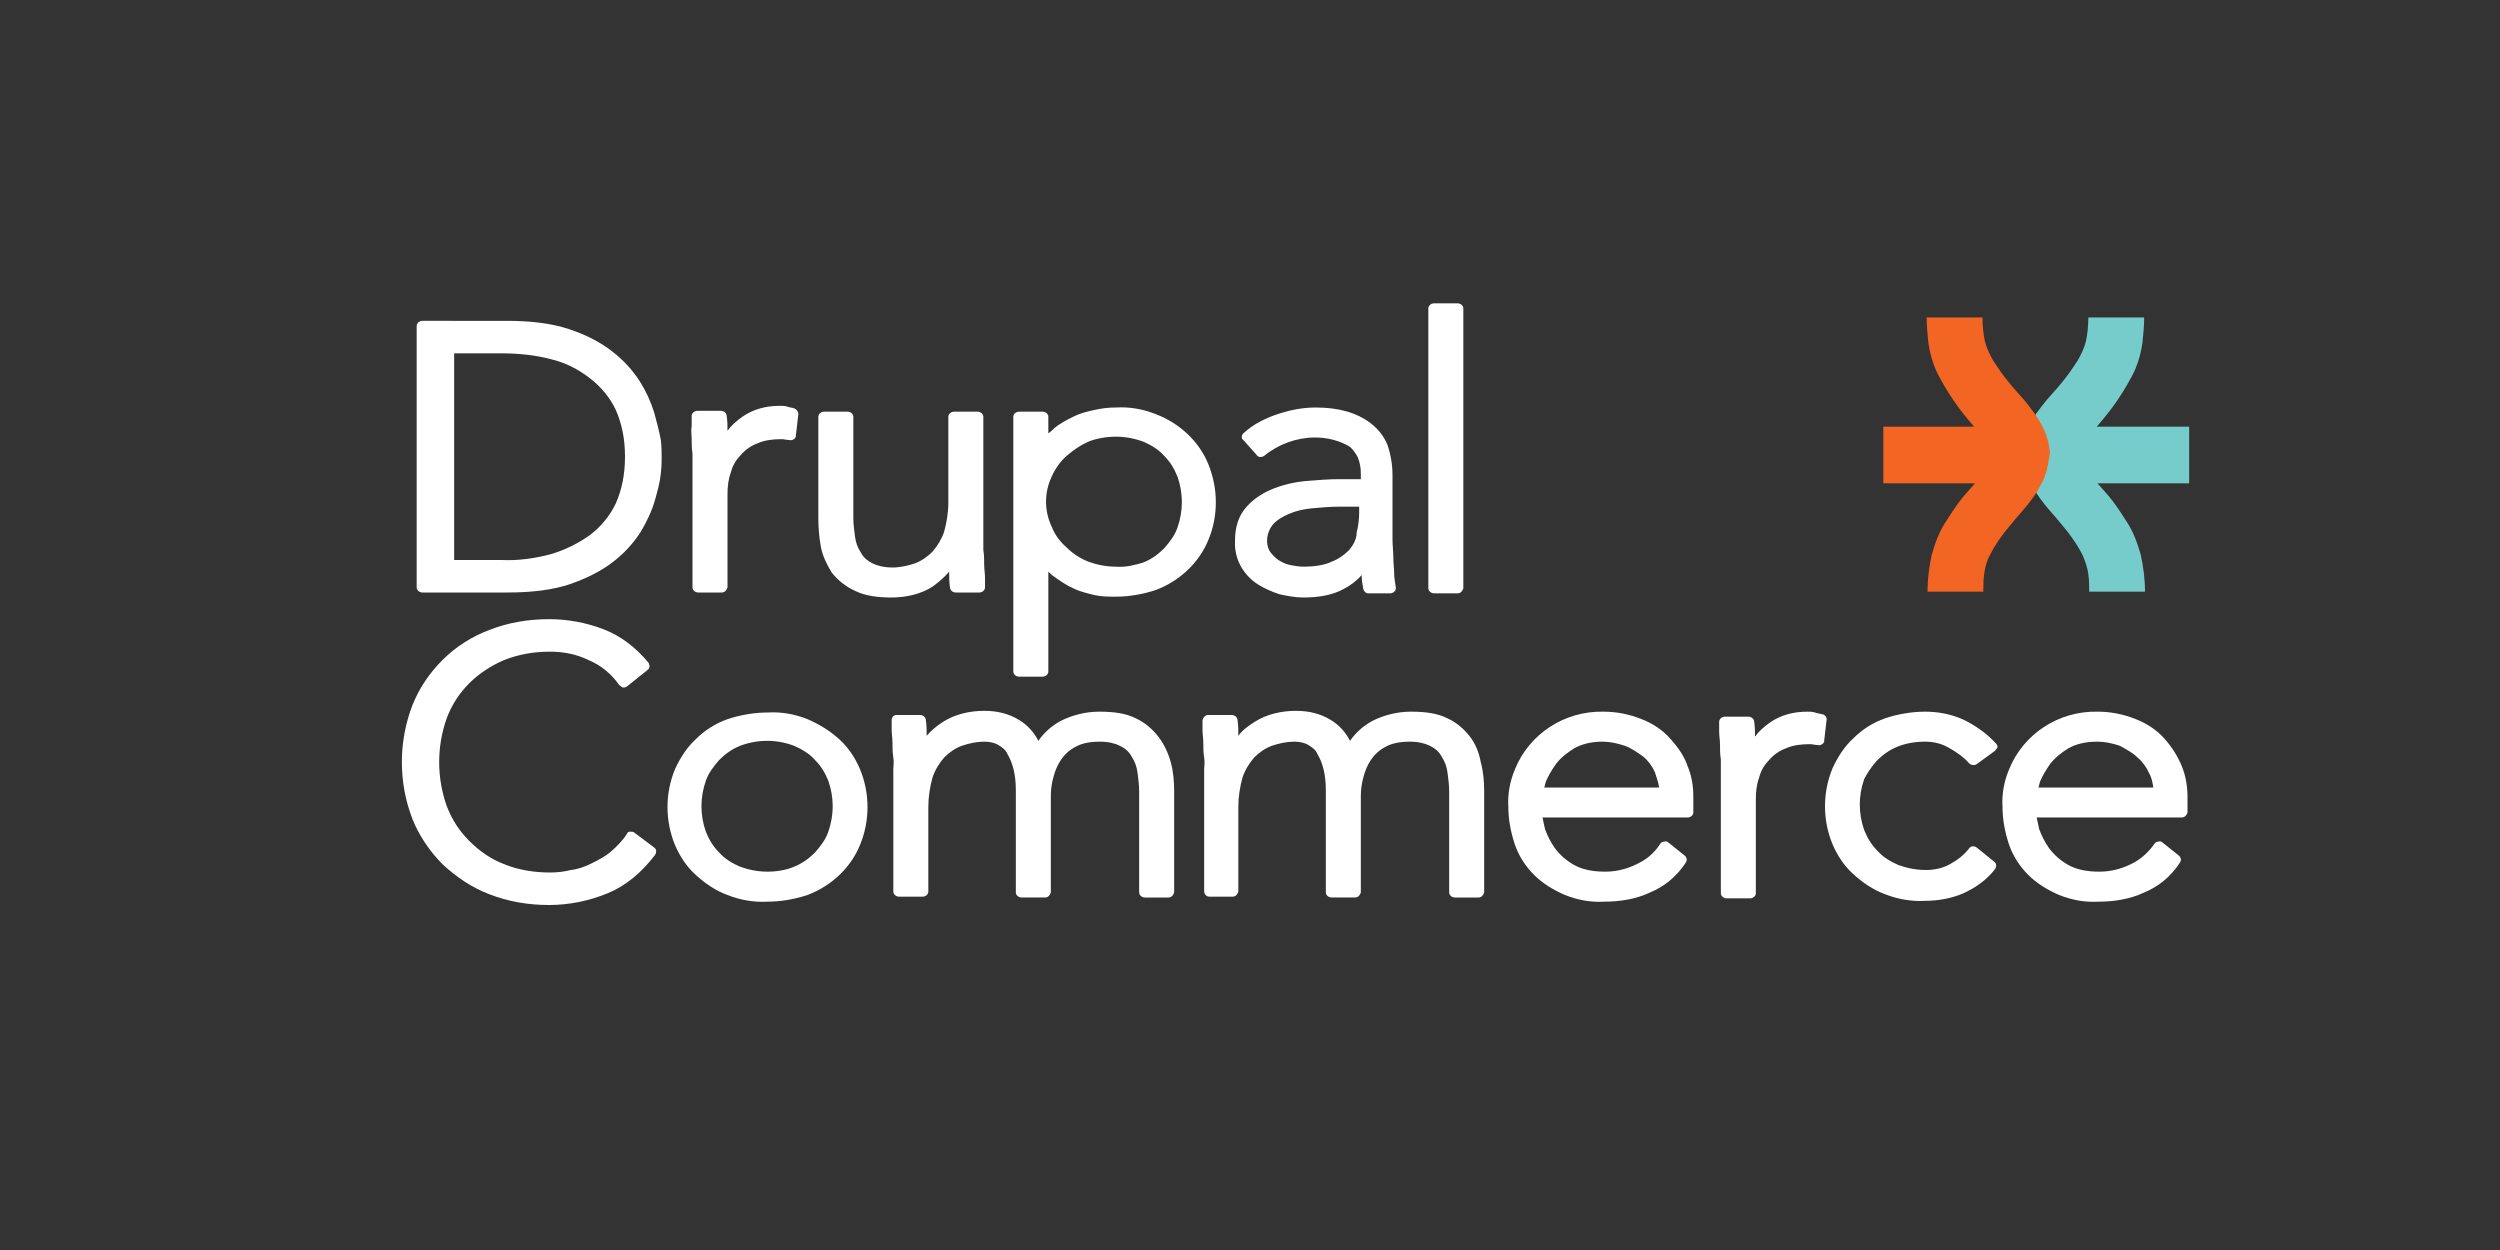 <?xml version="1.0" encoding="utf-8"?>
<!-- Generator: Adobe Illustrator 22.1.0, SVG Export Plug-In . SVG Version: 6.00 Build 0)  -->
<svg version="1.1" id="Layer_1" xmlns="http://www.w3.org/2000/svg" xmlns:xlink="http://www.w3.org/1999/xlink" x="0px" y="0px"
	 viewBox="0 0 300 150" style="enable-background:new 0 0 300 150;" xml:space="preserve">
<rect x="0" y="0" width="300" height="150" fill="#333333" stroke="none"/>
<style type="text/css">
	.st0{fill:#76CCCB;}
	.st1{fill:#F26522;}
	.st2{fill:#FFFFFF;}
</style>
<title>Artboard 1</title>
<path class="st0" d="M242.5,54.3c0.1-0.9,0.3-1.8,0.7-2.7c0.7-1.5,1.6-2.6,2.4-3.6c0.9-1,1.7-1.9,2.3-2.7c0.5-0.6,0.9-1.3,1.4-2
	c0.4-0.7,0.8-1.5,1-2.3c0.2-0.9,0.3-1.9,0.3-2.9h6.7c0,1-0.1,2-0.2,3c-0.2,1.4-0.6,2.8-1.3,4.1l0,0c-0.7,1.3-1.5,2.6-2.4,3.8
	c-0.6,0.8-1.2,1.5-1.7,2.1l0,0l-0.1,0.1h11.1V58h-11c0.5,0.6,1.2,1.3,1.8,2.1c0.6,0.8,1.2,1.7,1.7,2.5c0.8,1.2,1.3,2.6,1.7,4
	c0.3,1.4,0.5,2.9,0.5,4.4h-6.7c0-0.7,0-1.4-0.1-2.1c-0.1-0.8-0.4-1.6-0.7-2.3c-0.5-1-1.1-1.9-1.8-2.8c-0.4-0.5-0.9-1.1-1.4-1.7
	c-0.8-0.9-1.7-1.9-2.5-3.2c-0.4-0.7-0.8-1.4-1-2.1c-0.2-0.6-0.3-1.3-0.4-1.9L242.5,54.3z"/>
<path class="st1" d="M246,54.3c-0.1-0.9-0.3-1.8-0.7-2.7c-0.7-1.5-1.6-2.6-2.4-3.6c-0.9-1-1.7-1.9-2.3-2.7c-0.5-0.6-0.9-1.3-1.4-2
	c-0.4-0.7-0.8-1.5-1-2.3c-0.2-0.9-0.3-1.9-0.3-2.9h-6.7c0,1,0.1,2,0.2,3c0.2,1.4,0.6,2.8,1.3,4.1l0,0c0.7,1.3,1.5,2.6,2.4,3.8
	c0.6,0.8,1.2,1.5,1.7,2.1l0,0l0.1,0.1H226V58h11c-0.5,0.6-1.2,1.3-1.8,2.1c-0.6,0.8-1.2,1.7-1.7,2.5c-0.8,1.2-1.3,2.6-1.7,4
	c-0.3,1.4-0.5,2.9-0.5,4.4h6.7c0-0.7,0-1.4,0.1-2.1c0.1-0.8,0.3-1.6,0.7-2.3c0.5-1,1.1-1.9,1.8-2.8c0.4-0.5,0.9-1.1,1.4-1.7
	c0.8-0.9,1.7-1.9,2.5-3.2c0.4-0.7,0.8-1.4,1-2.1c0.2-0.6,0.3-1.3,0.4-1.9L246,54.3z"/>
<path class="st2" d="M75,54.8c0,2.2-0.4,4-1.1,5.6c-0.7,1.5-1.8,2.8-3.1,3.8c-1.4,1-3,1.8-4.7,2.3c-1.9,0.5-3.9,0.8-5.9,0.7h-5.7
	V42.4h5.7c2,0,4,0.2,5.9,0.7c1.7,0.4,3.3,1.2,4.7,2.3c1.3,1,2.4,2.3,3.1,3.8C74.6,50.8,75,52.6,75,54.8 M78.5,49.5
	c-0.4-1.3-1-2.6-1.7-3.7c-0.9-1.4-2-2.6-3.3-3.6c-1.4-1.1-3.1-2-5.2-2.7c-2.1-0.7-4.6-1-7.5-1H50.7c-0.4,0-0.7,0.3-0.7,0.6v31.4
	c0,0.3,0.3,0.6,0.7,0.6h10.2c2.9,0,5.4-0.3,7.5-1c2-0.7,3.8-1.6,5.2-2.7c1.3-1,2.4-2.2,3.3-3.6c0.7-1.2,1.3-2.4,1.7-3.8
	c0.3-1.1,0.6-2.1,0.7-3.2c0.1-0.9,0.1-1.6,0.1-2s0-1.1-0.1-2C79.1,51.7,78.8,50.6,78.5,49.5"/>
<path class="st2" d="M83,52.7c0,0.6,0,1.1,0.1,1.7c0,0.5,0,1,0,1.4v14.7c0,0.3,0.3,0.6,0.7,0.6h2.8c0.4,0,0.6-0.3,0.7-0.6V59.3
	c0-0.9,0.1-1.8,0.4-2.6c0.2-0.8,0.6-1.5,1.2-2.1c0.5-0.6,1.2-1.1,2-1.4c0.9-0.4,1.9-0.5,2.9-0.5c0.3,0,0.6,0.1,0.9,0.1
	c0.3,0.1,0.7-0.1,0.8-0.4c0,0,0-0.1,0-0.1l0.3-2.6c0-0.3-0.2-0.6-0.5-0.7c-0.3-0.1-0.6-0.1-0.8-0.2c-0.3-0.1-0.6-0.1-0.9-0.1
	c-1.7,0-3.2,0.4-4.5,1.3c-0.7,0.5-1.3,1-1.8,1.7c0-0.6,0-1.2-0.1-1.8c0-0.3-0.3-0.6-0.7-0.6h-2.8c-0.4,0-0.7,0.3-0.7,0.6
	c0,0,0,0,0,0c0,0.3,0,0.7,0,1.2C82.9,51.7,83,52.2,83,52.7"/>
<path class="st2" d="M113.9,68.6c0,0.6,0,1.3,0.1,1.9c0,0.3,0.3,0.6,0.7,0.6h2.8c0.4,0,0.7-0.3,0.7-0.6c0,0,0,0,0,0
	c0-0.3,0-0.7,0-1.2c0-0.5-0.1-1-0.1-1.6c0-0.6,0-1.1-0.1-1.7c0-0.5,0-1,0-1.4V50c0-0.3-0.3-0.6-0.7-0.6h-2.8c-0.4,0-0.7,0.3-0.7,0.6
	c0,0,0,0,0,0v10.3c0,1.2-0.2,2.4-0.5,3.5c-0.3,0.9-0.8,1.7-1.4,2.4c-0.6,0.6-1.3,1.1-2.1,1.4c-0.9,0.3-1.8,0.5-2.7,0.5
	c-1,0-1.8-0.2-2.4-0.5c-0.6-0.3-1.1-0.7-1.4-1.3l0,0c-0.4-0.6-0.6-1.2-0.7-1.9c-0.1-0.8-0.2-1.5-0.2-2.3V50c0-0.3-0.3-0.6-0.7-0.6
	c0,0,0,0,0,0h-2.8c-0.4,0-0.7,0.3-0.7,0.6c0,0,0,0,0,0v12.2c0,1.1,0.1,2.3,0.3,3.4c0.2,1.1,0.7,2.1,1.3,3.1c0.7,0.9,1.7,1.7,2.8,2.2
	c1.2,0.6,2.7,0.8,4.4,0.8c1.7,0,3.5-0.4,4.9-1.3C112.6,69.9,113.3,69.3,113.9,68.6"/>
<path class="st2" d="M133.9,68c-1.1,0-2.2-0.2-3.3-0.6c-1-0.4-1.9-1-2.6-1.7c-0.8-0.7-1.4-1.5-1.8-2.5c-0.9-1.9-0.9-4.1,0-6
	c0.4-0.9,1-1.8,1.8-2.5c0.8-0.7,1.7-1.3,2.6-1.7c1-0.4,2.2-0.6,3.3-0.6c1.1,0,2.2,0.2,3.3,0.6c0.9,0.4,1.8,0.9,2.5,1.7
	c0.7,0.7,1.2,1.5,1.6,2.5c0.7,2,0.7,4.1,0,6.1c-0.3,0.9-0.9,1.7-1.6,2.5c-0.7,0.7-1.5,1.3-2.5,1.7C136.2,67.8,135.1,68.1,133.9,68
	 M145.9,60.3c0-1.6-0.3-3.1-0.9-4.6c-1.1-2.7-3.4-4.9-6.3-6c-1.5-0.6-3.1-0.9-4.8-0.8c-0.9,0-1.7,0.1-2.6,0.3
	c-0.9,0.2-1.7,0.4-2.5,0.8c-0.8,0.4-1.6,0.8-2.3,1.4c-0.2,0.2-0.4,0.4-0.7,0.6V50c0-0.3-0.3-0.6-0.7-0.6c0,0,0,0,0,0h-2.8
	c-0.4,0-0.7,0.3-0.7,0.6c0,0,0,0,0,0v30.6c0,0.3,0.3,0.6,0.7,0.6c0,0,0,0,0,0h2.8c0.4,0,0.7-0.3,0.7-0.6c0,0,0,0,0,0v-12
	c0.2,0.2,0.4,0.4,0.7,0.6c0.7,0.5,1.4,1,2.3,1.4c0.8,0.4,1.7,0.6,2.5,0.8c0.9,0.2,1.7,0.2,2.6,0.2c1.6,0,3.3-0.3,4.8-0.8
	c2.9-1.1,5.2-3.3,6.3-6C145.6,63.4,145.9,61.8,145.9,60.3"/>
<path class="st2" d="M161.9,66c-0.6,0.6-1.3,1.1-2.1,1.4c-0.8,0.4-2,0.6-3.4,0.6c-0.5,0-1.1-0.1-1.6-0.2c-0.5-0.1-0.9-0.3-1.4-0.6
	c-0.4-0.3-0.7-0.6-1-1c-0.6-1-0.4-2.3,0.3-3.2c0.5-0.6,1.2-1,1.9-1.3c0.9-0.4,1.8-0.6,2.8-0.7c1.1-0.1,2.2-0.2,3.3-0.2h2.4v0.7
	c0,0.8-0.1,1.6-0.3,2.4C162.8,64.7,162.4,65.4,161.9,66L161.9,66z M160.7,57.5c-1.2,0-2.5,0.1-3.7,0.2c-1.4,0.1-2.8,0.4-4.1,0.9
	c-1.3,0.5-2.4,1.2-3.3,2.2c-1,1.1-1.4,2.5-1.4,4.1c-0.1,2.1,0.9,4,2.7,5.2c0.8,0.5,1.7,0.9,2.6,1.2c0.9,0.2,1.9,0.4,2.9,0.4
	c1.9,0,3.5-0.3,4.8-1c0.8-0.4,1.6-1,2.2-1.7c0,0.6,0.1,1.2,0.2,1.7c0.1,0.3,0.3,0.5,0.6,0.5h2.6c0.4,0,0.7-0.3,0.7-0.6
	c0,0,0-0.1,0-0.1c-0.1-0.6-0.2-1.2-0.2-1.7s-0.1-1.2-0.1-1.9c0-0.7-0.1-1.4-0.1-2.2c0-0.8,0-1.7,0-2.7v-5c0-1.2-0.2-2.4-0.6-3.6
	c-0.4-1-1.1-1.9-2-2.6c-1.7-1.3-3.9-1.9-6.6-1.9c-1.6,0-3.1,0.3-4.6,0.8c-1.5,0.5-2.9,1.2-4.1,2.3c-0.2,0.2-0.3,0.6,0,0.8l1.6,1.8
	c0.2,0.3,0.6,0.3,0.9,0.1c1.7-1.4,3.9-2.2,6.1-2.2c1.6,0,2.9,0.4,4,1c0.5,0.3,0.8,0.8,1.1,1.3c0.3,0.7,0.4,1.3,0.4,2.1v0.6
	L160.7,57.5z"/>
<path class="st2" d="M172.1,71.2h2.8c0.4,0,0.6-0.3,0.7-0.6V37c0-0.3-0.3-0.6-0.7-0.6h-2.8c-0.4,0-0.7,0.3-0.7,0.6v33.6
	C171.4,70.9,171.7,71.2,172.1,71.2"/>
<path class="st2" d="M76.1,99.9c-0.1-0.1-0.3-0.1-0.5-0.1c-0.2,0-0.3,0.1-0.4,0.3c-0.5,0.8-1.2,1.5-1.9,2.1c-0.7,0.6-1.5,1-2.3,1.4
	c-0.8,0.4-1.6,0.7-2.5,0.8c-0.8,0.2-1.6,0.3-2.5,0.3c-1.9,0-3.8-0.3-5.5-1c-1.6-0.6-3-1.6-4.2-2.8c-1.2-1.2-2.1-2.6-2.7-4.2
	c-1.2-3.4-1.2-7.1,0-10.5c0.6-1.6,1.5-3,2.7-4.2c1.2-1.2,2.6-2.1,4.2-2.8c1.8-0.7,3.6-1,5.5-1c1.6,0,3.2,0.3,4.6,1
	c1.5,0.6,2.8,1.7,3.7,3c0.1,0.1,0.3,0.2,0.4,0.3c0.2,0,0.4,0,0.5-0.1l2.5-2c0.3-0.2,0.3-0.6,0.1-0.9c-1.5-1.8-3.3-3.2-5.4-4
	c-2.1-0.8-4.3-1.2-6.5-1.2c-2.5,0-4.9,0.4-7.2,1.3c-2.1,0.8-4,2-5.6,3.6c-1.6,1.6-2.8,3.4-3.6,5.4c-1.7,4.4-1.7,9.3,0,13.7
	c0.8,2,2.1,3.9,3.6,5.4c1.6,1.5,3.5,2.8,5.6,3.6c2.3,0.9,4.7,1.3,7.2,1.3c2.4,0,4.8-0.5,7-1.4c2.2-0.9,4.1-2.5,5.7-4.6
	c0.2-0.3,0.2-0.7-0.1-0.9L76.1,99.9z"/>
<path class="st2" d="M92.1,104.6c-1.1,0-2.2-0.2-3.3-0.6c-0.9-0.4-1.8-0.9-2.5-1.7c-0.7-0.7-1.2-1.5-1.6-2.5c-0.7-2-0.7-4.1,0-6.1
	c0.3-0.9,0.9-1.7,1.6-2.5c0.7-0.7,1.5-1.3,2.5-1.7c2.1-0.8,4.4-0.8,6.5,0c0.9,0.4,1.8,0.9,2.5,1.7c0.7,0.7,1.2,1.5,1.6,2.5
	c0.7,2,0.7,4.1,0,6.1c-0.3,0.9-0.9,1.7-1.6,2.5c-0.7,0.7-1.5,1.3-2.5,1.7C94.4,104.4,93.2,104.6,92.1,104.6 M100.7,88.7
	c-1.1-1-2.4-1.8-3.8-2.4c-1.5-0.6-3.1-0.9-4.8-0.8c-1.6,0-3.3,0.3-4.8,0.8c-1.4,0.5-2.7,1.3-3.8,2.4c-1.1,1-1.9,2.3-2.5,3.6
	c-1.2,2.9-1.2,6.2,0,9.1c0.6,1.4,1.4,2.6,2.5,3.6c1.1,1,2.4,1.9,3.8,2.4c1.5,0.6,3.2,0.9,4.8,0.8c1.6,0,3.3-0.3,4.8-0.8
	c2.9-1.1,5.2-3.3,6.3-6c1.2-2.9,1.2-6.2,0-9.1C102.6,90.9,101.8,89.7,100.7,88.7"/>
<path class="st2" d="M139,88.4c-0.7-0.9-1.6-1.7-2.7-2.2l0,0c-1.2-0.6-2.6-0.8-4.4-0.8c-1.6,0-3.2,0.4-4.6,1.1
	c-1.1,0.6-2,1.4-2.7,2.4c-0.5-1-1.3-1.9-2.3-2.5c-1.3-0.8-2.7-1.1-4.2-1.1c-1.7,0-3.5,0.4-4.9,1.3c-0.8,0.5-1.5,1.1-2,1.7
	c0-0.6,0-1.3-0.1-1.9c0-0.3-0.3-0.6-0.7-0.6h-2.8c-0.4,0-0.6,0.3-0.6,0.6c0,0,0,0,0,0c0,0.3,0,0.7,0,1.2c0,0.5,0.1,1,0.1,1.6
	c0,0.6,0,1.1,0.1,1.7s0,1,0,1.4v14.7c0,0.3,0.3,0.6,0.7,0.6c0,0,0,0,0,0h2.8c0.4,0,0.7-0.3,0.7-0.6c0,0,0,0,0,0V96.8
	c0-1.2,0.2-2.4,0.5-3.5c0.3-0.9,0.8-1.7,1.4-2.4c0.6-0.6,1.3-1.1,2.1-1.4c0.9-0.3,1.8-0.5,2.7-0.5c0.6,0,1.2,0.1,1.7,0.4
	c0.5,0.3,0.9,0.6,1.1,1.1c0.6,1,1,2.4,1,4.3v12.3c0,0.3,0.3,0.6,0.7,0.6c0,0,0,0,0,0h2.8c0.4,0,0.6-0.3,0.7-0.6V95.5
	c0-0.7,0.1-1.5,0.3-2.2c0.2-0.8,0.5-1.5,0.9-2.1c0.4-0.6,1-1.2,1.8-1.6c0.7-0.4,1.7-0.6,2.9-0.6c1,0,1.8,0.2,2.4,0.5
	c0.6,0.3,1.1,0.7,1.4,1.3c0.4,0.6,0.6,1.2,0.7,1.9c0.1,0.8,0.2,1.5,0.2,2.3v12.1c0,0.3,0.3,0.6,0.7,0.6h2.8c0.4,0,0.6-0.3,0.7-0.6
	V94.9c0-1.1-0.1-2.3-0.4-3.4C140.2,90.4,139.7,89.3,139,88.4"/>
<path class="st2" d="M176.4,88.4c-0.7-0.9-1.6-1.7-2.7-2.2c-1.2-0.6-2.6-0.8-4.4-0.8c-1.6,0-3.2,0.4-4.6,1.1c-1.1,0.6-2,1.4-2.7,2.4
	c-0.5-1-1.3-1.9-2.3-2.5c-1.3-0.8-2.7-1.1-4.2-1.1c-1.7,0-3.5,0.4-4.9,1.3c-0.8,0.5-1.5,1-2,1.7c0-0.6,0-1.3-0.1-1.9
	c0-0.3-0.3-0.6-0.7-0.6H145c-0.4,0-0.6,0.3-0.7,0.6c0,0.3,0,0.7,0,1.2c0,0.5,0.1,1,0.1,1.6s0,1.1,0.1,1.7s0,1,0,1.4v14.7
	c0,0.3,0.3,0.6,0.6,0.6c0,0,0,0,0,0h2.8c0.4,0,0.6-0.3,0.7-0.6V96.8c0-1.2,0.2-2.4,0.5-3.5c0.3-0.9,0.8-1.7,1.4-2.4
	c0.6-0.6,1.3-1.1,2.1-1.4c0.9-0.3,1.8-0.5,2.7-0.5c0.6,0,1.2,0.1,1.7,0.4c0.5,0.3,0.9,0.6,1.1,1.1c0.6,1,1,2.4,1,4.3v12.3
	c0,0.3,0.3,0.6,0.7,0.6h2.8c0.4,0,0.6-0.3,0.7-0.6V95.5c0-0.7,0.1-1.5,0.3-2.2c0.2-0.8,0.5-1.5,0.9-2.1l0,0c0.4-0.6,1-1.2,1.8-1.6
	c0.7-0.4,1.7-0.6,2.9-0.6c1,0,1.8,0.2,2.4,0.5c0.6,0.3,1.1,0.7,1.4,1.3c0.4,0.6,0.6,1.2,0.7,1.9c0.1,0.8,0.2,1.5,0.2,2.3v12.1
	c0,0.3,0.3,0.6,0.7,0.6h2.8c0.4,0,0.6-0.3,0.7-0.6V94.9c0-1.1-0.1-2.3-0.4-3.4C177.5,90.4,177.1,89.3,176.4,88.4"/>
<path class="st2" d="M199.1,94.5h-13.8c0.1-0.2,0.1-0.4,0.2-0.7c0.3-0.7,0.7-1.4,1.2-2.1c0.6-0.8,1.4-1.4,2.2-1.9
	c0.9-0.5,2-0.8,3.4-0.8c0.9,0,1.8,0.2,2.7,0.5c0.8,0.3,1.5,0.8,2.2,1.3c0.6,0.5,1.1,1.2,1.4,1.9C198.8,93.3,199,93.9,199.1,94.5
	 M200.4,88.6c-0.9-1-2.1-1.8-3.4-2.3c-1.5-0.6-3-0.9-4.6-0.9c-4.7-0.1-8.9,2.7-10.6,6.9c-0.6,1.4-0.9,3-0.8,4.5
	c0,1.6,0.3,3.1,0.8,4.6c0.5,1.4,1.3,2.6,2.3,3.6c1,1,2.3,1.8,3.7,2.4c1.5,0.6,3.1,0.9,4.7,0.8c1.9,0,3.8-0.3,5.5-1.1
	c1.7-0.7,3.2-1.9,4.3-3.6c0.2-0.3,0.1-0.6-0.1-0.8l-2-1.6c-0.1-0.1-0.3-0.2-0.5-0.1c-0.2,0-0.4,0.1-0.5,0.3
	c-0.7,1.1-1.7,1.9-2.8,2.4c-1.2,0.6-2.5,0.9-3.8,0.9c-1.6,0-2.8-0.3-3.7-0.8c-0.9-0.5-1.7-1.2-2.3-2c-0.5-0.7-0.9-1.5-1.2-2.3
	c-0.1-0.5-0.2-0.9-0.3-1.4h17.4c0.4,0,0.7-0.3,0.7-0.6v-1.9c0-1.3-0.2-2.5-0.7-3.7C202.1,90.7,201.3,89.6,200.4,88.6"/>
<path class="st2" d="M218.6,85.7c-0.3-0.1-0.6-0.1-0.8-0.2c-0.3-0.1-0.6-0.1-0.9-0.1c-1.7,0-3.2,0.4-4.5,1.3c-0.7,0.5-1.3,1-1.8,1.7
	c0-0.6,0-1.2-0.1-1.8c0-0.3-0.3-0.6-0.7-0.6H207c-0.4,0-0.7,0.3-0.7,0.6c0,0,0,0,0,0c0,0.3,0,0.7,0,1.2c0,0.5,0.1,1,0.1,1.6
	s0,1.1,0.1,1.7c0,0.5,0,1,0,1.4v14.7c0,0.3,0.3,0.6,0.7,0.6h2.8c0.4,0,0.7-0.3,0.7-0.6c0,0,0,0,0,0V95.9c0-0.9,0.1-1.8,0.4-2.6
	c0.2-0.8,0.6-1.5,1.2-2.1c0.5-0.6,1.2-1.1,2-1.4c0.9-0.4,1.9-0.5,2.9-0.5c0.3,0,0.6,0.1,0.9,0.1c0.3,0.1,0.7-0.1,0.8-0.4
	c0,0,0-0.1,0-0.1l0.3-2.6C219.2,86,218.9,85.7,218.6,85.7"/>
<path class="st2" d="M225.2,91.3c0.7-0.7,1.5-1.3,2.5-1.7c1-0.4,2.1-0.6,3.3-0.6c1,0,1.9,0.2,2.8,0.7c0.9,0.5,1.8,1.1,2.5,1.9
	c0.2,0.2,0.6,0.3,0.9,0.1l2.2-1.6c0.1-0.1,0.2-0.3,0.3-0.4c0-0.2,0-0.3-0.2-0.5c-1.1-1.2-2.4-2.1-3.8-2.8c-1.5-0.7-3.1-1-4.7-1
	c-1.6,0-3.3,0.3-4.8,0.8c-1.4,0.5-2.7,1.3-3.8,2.4c-1.1,1-1.9,2.3-2.5,3.6c-1.2,2.9-1.2,6.2,0,9.1c0.6,1.4,1.4,2.6,2.5,3.6
	c1.1,1,2.4,1.9,3.8,2.4c1.5,0.6,3.2,0.9,4.8,0.8c1.6,0,3.2-0.3,4.6-0.9c1.5-0.7,2.8-1.6,3.8-2.9c0.2-0.3,0.2-0.7-0.1-0.9
	c0,0,0,0,0,0l-2.1-1.7c-0.3-0.2-0.7-0.2-0.9,0.1c0,0,0,0,0,0c-0.6,0.8-1.4,1.4-2.3,1.9c-0.9,0.5-1.9,0.7-2.9,0.7
	c-1.1,0-2.2-0.2-3.3-0.6c-0.9-0.4-1.8-0.9-2.5-1.7c-0.7-0.7-1.2-1.5-1.6-2.5c-0.7-2-0.7-4.1,0-6.1C224,92.9,224.5,92.1,225.2,91.3"
	/>
<path class="st2" d="M256.5,90.9c0.6,0.5,1.1,1.2,1.4,1.9c0.3,0.5,0.4,1.1,0.5,1.7h-13.8c0.1-0.2,0.1-0.4,0.2-0.7
	c0.3-0.7,0.7-1.4,1.2-2.1c0.6-0.8,1.4-1.4,2.2-1.9c0.9-0.5,2-0.8,3.5-0.8c0.9,0,1.8,0.2,2.7,0.5C255.1,89.9,255.9,90.3,256.5,90.9
	 M261.8,91.9c-0.5-1.2-1.2-2.3-2.1-3.3c-0.9-1-2.1-1.8-3.4-2.3c-1.5-0.6-3-0.9-4.6-0.9c-4.7-0.1-8.9,2.7-10.6,6.9
	c-0.6,1.4-0.9,3-0.8,4.5c0,1.6,0.3,3.1,0.8,4.6c0.5,1.4,1.3,2.6,2.3,3.6c1,1,2.3,1.8,3.7,2.4c1.5,0.6,3.1,0.9,4.7,0.8
	c1.9,0,3.8-0.3,5.5-1.1c1.7-0.7,3.2-1.9,4.3-3.6c0.2-0.3,0.1-0.6-0.1-0.8l-2-1.6c-0.1-0.1-0.3-0.2-0.5-0.1c-0.2,0-0.4,0.1-0.5,0.3
	c-0.7,1-1.7,1.9-2.8,2.4c-1.2,0.6-2.5,0.9-3.8,0.9c-1.6,0-2.8-0.3-3.7-0.8c-0.9-0.5-1.7-1.2-2.3-2c-0.5-0.7-0.9-1.5-1.2-2.3
	c-0.1-0.5-0.2-0.9-0.3-1.4h17.4c0.4,0,0.6-0.3,0.7-0.6v-1.9C262.5,94.4,262.3,93.1,261.8,91.9"/>
</svg>
